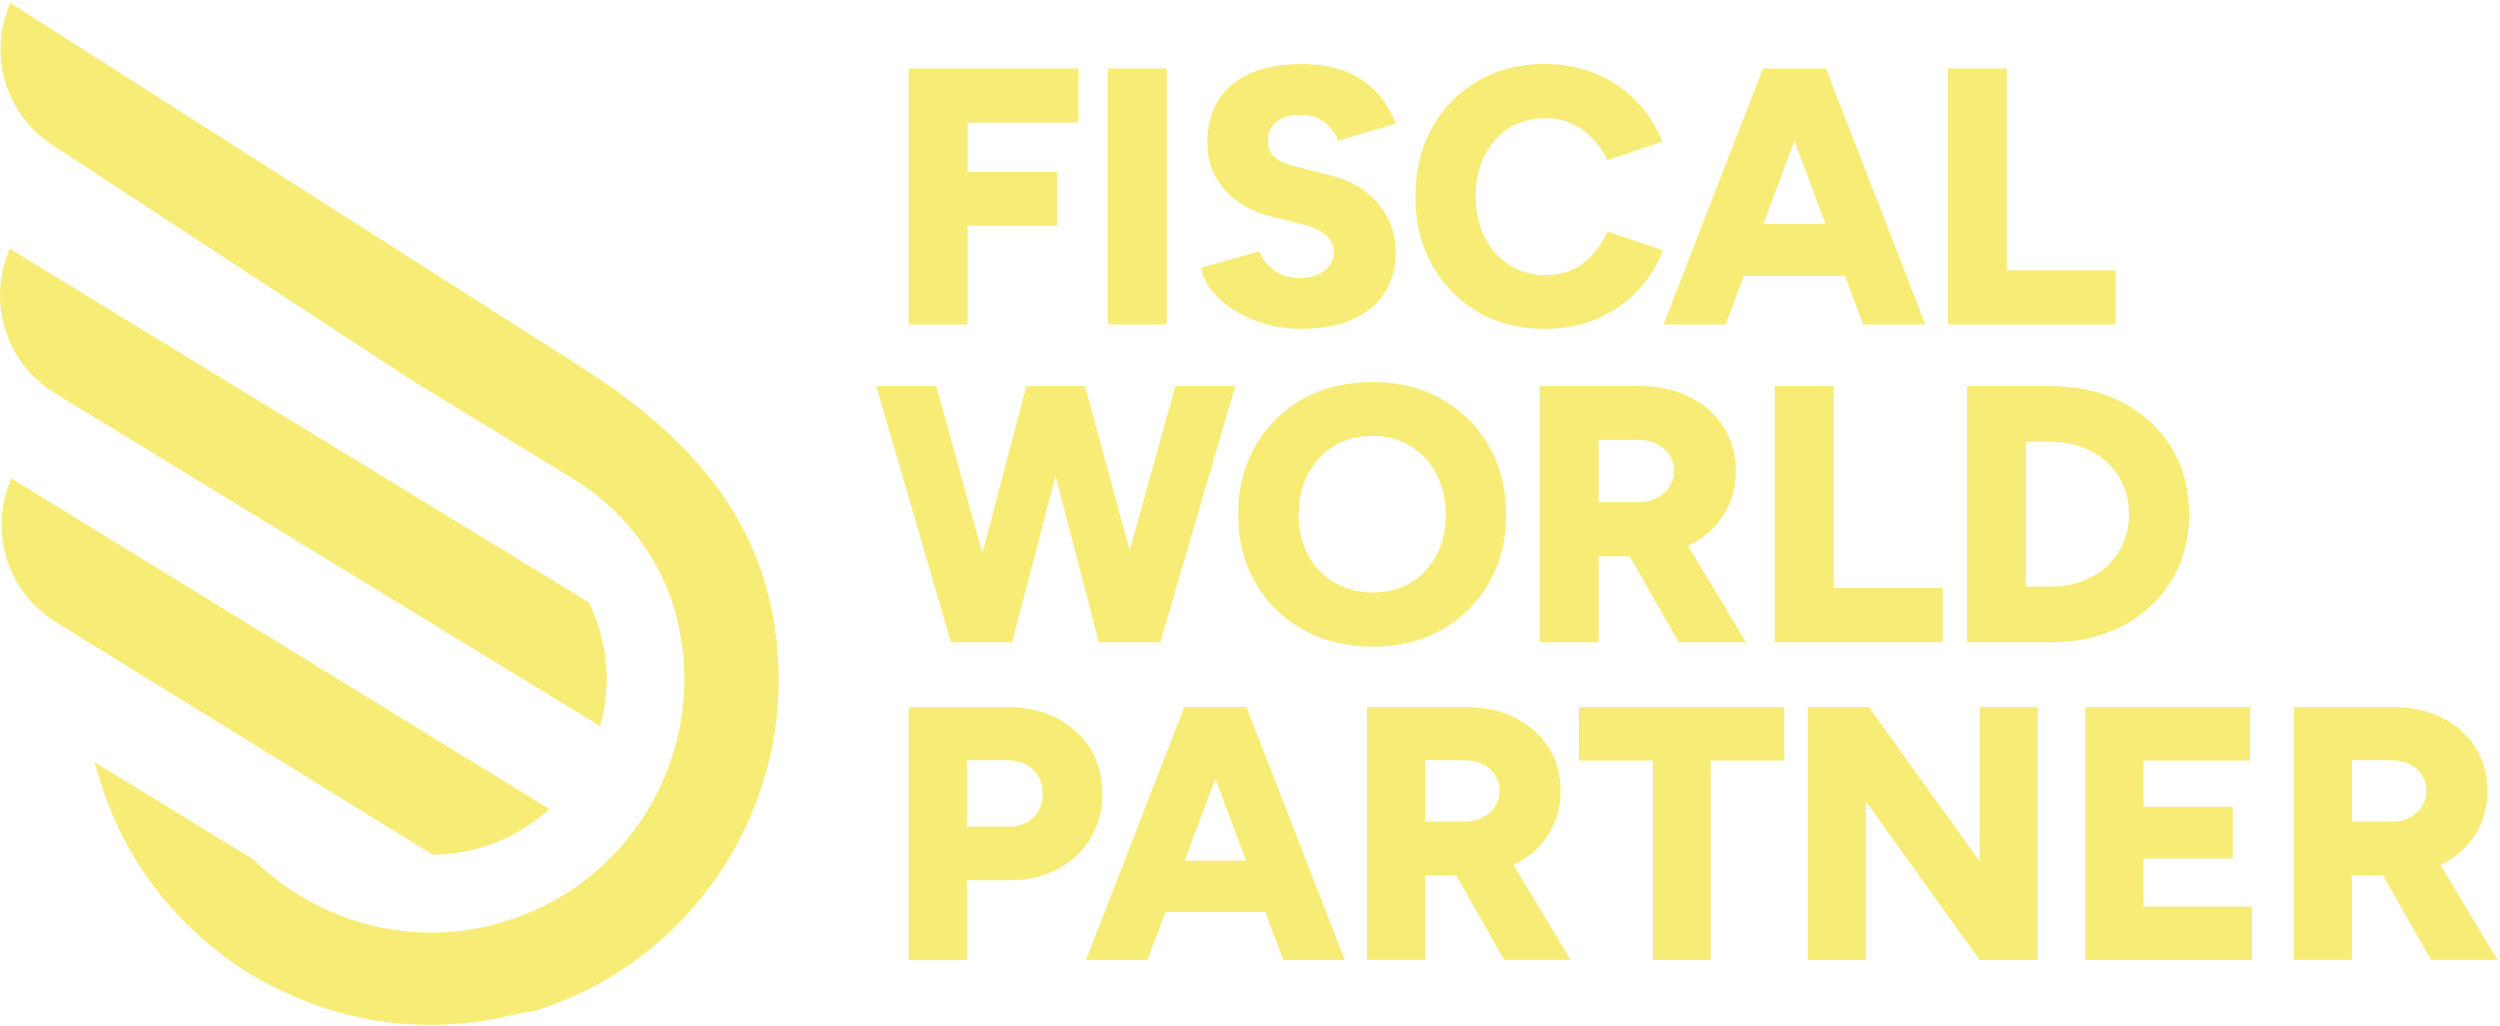 <?xml version="1.0" encoding="UTF-8"?>
<svg xmlns="http://www.w3.org/2000/svg" width="497" height="204" viewBox="0 0 497 204" fill="none">
  <g clip-path="url(#clip0_1_108)">
    <path d="M192.36 44.88H210.17V34.19H192.36V24.37H214.39V13.61H180.65V64.5H192.36V44.88Z" fill="#F7EC76"></path>
    <path d="M231.94 13.61H220.24V64.5H231.94V13.61Z" fill="#F7EC76"></path>
    <path d="M263.17 53.89C261.84 54.86 260.18 55.32 258.19 55.27C256.15 55.22 254.47 54.68 253.14 53.63C251.81 52.59 250.87 51.37 250.34 49.96L238.78 53.23C239.07 54.88 239.8 56.42 240.96 57.85C242.12 59.28 243.61 60.57 245.43 61.7C247.25 62.84 249.28 63.74 251.54 64.39C253.79 65.04 256.16 65.37 258.63 65.37C262.6 65.37 266 64.75 268.81 63.52C271.62 62.28 273.77 60.53 275.25 58.25C276.73 55.97 277.47 53.23 277.47 50.03C277.47 46.49 276.32 43.33 274.02 40.54C271.72 37.75 268.51 35.85 264.39 34.83L257.19 33.01C255.59 32.62 254.33 32.03 253.41 31.23C252.49 30.43 252.03 29.43 252.03 28.21C252.03 26.46 252.6 25.13 253.74 24.21C254.88 23.29 256.47 22.83 258.5 22.83C260.53 22.83 262.2 23.36 263.48 24.43C264.76 25.5 265.6 26.68 265.99 27.99L277.48 24.57C276.46 21.95 275.09 19.77 273.37 18.03C271.65 16.28 269.58 14.97 267.15 14.07C264.73 13.17 261.89 12.73 258.64 12.73C252.73 12.73 248.15 14.1 244.9 16.84C241.65 19.58 240.03 23.4 240.03 28.29C240.03 30.81 240.55 33.05 241.59 35.02C242.63 36.98 244.08 38.64 245.95 40C247.82 41.36 250.01 42.35 252.53 42.98L259.73 44.8C261.48 45.28 262.82 45.99 263.77 46.91C264.71 47.83 265.19 48.9 265.19 50.11C265.19 51.66 264.52 52.92 263.19 53.89H263.17Z" fill="#F7EC76"></path>
    <path d="M293.76 62C297.61 64.25 302.06 65.38 307.1 65.38C310.83 65.38 314.25 64.73 317.35 63.42C320.45 62.11 323.14 60.28 325.42 57.93C327.7 55.58 329.42 52.85 330.58 49.75L319.6 46.04C318.78 47.74 317.8 49.24 316.66 50.55C315.52 51.86 314.18 52.88 312.63 53.6C311.08 54.33 309.31 54.69 307.32 54.69C304.61 54.69 302.19 54.02 300.09 52.69C297.99 51.36 296.34 49.52 295.15 47.16C293.96 44.81 293.37 42.11 293.37 39.05C293.37 35.99 293.95 33.3 295.12 30.94C296.28 28.59 297.91 26.76 299.99 25.45C302.07 24.14 304.45 23.49 307.12 23.49C309.01 23.49 310.74 23.83 312.32 24.51C313.89 25.19 315.3 26.16 316.54 27.42C317.77 28.68 318.76 30.16 319.48 31.85L330.46 28.14C329.25 25.09 327.52 22.4 325.26 20.07C323.01 17.74 320.34 15.94 317.26 14.65C314.18 13.37 310.8 12.72 307.12 12.72C302.08 12.72 297.63 13.85 293.78 16.1C289.93 18.35 286.9 21.46 284.69 25.41C282.49 29.36 281.38 33.9 281.38 39.04C281.38 44.18 282.48 48.72 284.69 52.67C286.89 56.62 289.92 59.72 293.78 61.97L293.76 62Z" fill="#F7EC76"></path>
    <path d="M346.68 54.83H366.78L370.4 64.5H382.76L362.99 13.61H350.48L330.71 64.5H343.07L346.69 54.83H346.68ZM356.73 27.99L362.92 44.52H350.55L356.74 27.99H356.73Z" fill="#F7EC76"></path>
    <path d="M420.6 53.74H398.94V13.61H387.23V64.5H420.6V53.74Z" fill="#F7EC76"></path>
    <path d="M190.64 127.68H200.18H201.2L209.84 94.61L218.44 127.68H219.53H229.57H230.66L245.58 76.75H233.65L224.59 109.42L215.68 76.75H214.51H205.2H204.03L195.3 109.98L186.13 76.75H174.2L189.04 127.68H190.64Z" fill="#F7EC76"></path>
    <path d="M286.57 79.33C282.57 77.07 277.97 75.95 272.78 75.95C267.59 75.95 262.99 77.08 258.99 79.33C254.99 81.59 251.85 84.69 249.57 88.64C247.29 92.59 246.15 97.14 246.15 102.28C246.15 107.42 247.29 111.9 249.57 115.85C251.85 119.8 255 122.91 259.03 125.16C263.05 127.42 267.69 128.55 272.93 128.55C278.17 128.55 282.7 127.42 286.68 125.16C290.66 122.91 293.77 119.8 296.03 115.85C298.29 111.9 299.41 107.37 299.41 102.28C299.41 97.19 298.27 92.59 295.99 88.64C293.71 84.69 290.57 81.58 286.57 79.33ZM285.59 110.33C284.38 112.68 282.68 114.51 280.5 115.82C278.32 117.13 275.79 117.79 272.93 117.79C270.07 117.79 267.52 117.13 265.29 115.82C263.06 114.51 261.31 112.68 260.05 110.33C258.79 107.98 258.16 105.3 258.16 102.29C258.16 99.28 258.79 96.53 260.05 94.18C261.31 91.83 263.03 89.99 265.22 88.65C267.4 87.32 269.93 86.65 272.79 86.65C275.65 86.65 278.17 87.32 280.36 88.65C282.55 89.98 284.26 91.83 285.53 94.18C286.79 96.53 287.42 99.24 287.42 102.29C287.42 105.34 286.81 107.98 285.6 110.33H285.59Z" fill="#F7EC76"></path>
    <path d="M342.6 102.44C344.25 99.87 345.08 96.94 345.08 93.64C345.08 90.34 344.27 87.42 342.64 84.87C341.01 82.32 338.77 80.33 335.91 78.9C333.05 77.47 329.77 76.75 326.09 76.75H306.08V127.68H317.79V110.58H324.01L333.73 127.68H347.12L335.59 108.53C335.66 108.5 335.74 108.47 335.81 108.43C338.7 107 340.96 105 342.61 102.43L342.6 102.44ZM331.87 96.8C331.26 97.75 330.43 98.49 329.36 99.02C328.29 99.55 327.08 99.82 325.72 99.82H317.79V87.45H325.5C327.68 87.45 329.44 88.03 330.78 89.2C332.11 90.36 332.78 91.84 332.78 93.64C332.78 94.8 332.48 95.86 331.87 96.8Z" fill="#F7EC76"></path>
    <path d="M352.83 76.75V127.68H386.23V116.91H364.55V76.75H352.83Z" fill="#F7EC76"></path>
    <path d="M431.7 115.39C434.03 111.56 435.19 107.17 435.19 102.22C435.19 97.27 434.03 92.82 431.7 89.01C429.37 85.2 426.13 82.21 421.99 80.02C417.84 77.84 413.08 76.75 407.69 76.75H391.03V127.68H407.69C413.07 127.68 417.84 126.59 421.99 124.41C426.14 122.23 429.38 119.22 431.7 115.39ZM413.87 115.57C411.98 116.27 409.92 116.63 407.69 116.63H402.74V87.82H407.69C409.92 87.82 411.98 88.17 413.87 88.87C415.76 89.57 417.41 90.57 418.82 91.85C420.23 93.14 421.32 94.66 422.09 96.43C422.87 98.2 423.25 100.13 423.25 102.22C423.25 104.31 422.86 106.23 422.09 108.01C421.31 109.78 420.22 111.31 418.82 112.59C417.41 113.87 415.76 114.87 413.87 115.57Z" fill="#F7EC76"></path>
    <path d="M219.15 157.74C219.15 154.34 218.35 151.36 216.74 148.8C215.13 146.24 212.92 144.23 210.1 142.77C207.27 141.31 204.04 140.58 200.4 140.58H180.65V190.86H192.21V174.99H200.76C204.35 174.99 207.53 174.25 210.31 172.76C213.09 171.28 215.25 169.23 216.81 166.62C218.36 164.01 219.14 161.05 219.14 157.75L219.15 157.74ZM205.43 162.52C204.18 163.74 202.53 164.35 200.47 164.35H192.21V151.13H200.11C202.27 151.13 204 151.74 205.32 152.96C206.64 154.18 207.3 155.78 207.3 157.74C207.3 159.7 206.68 161.3 205.43 162.52Z" fill="#F7EC76"></path>
    <path d="M246.93 140.57H235.44L215.9 190.85H228.11L231.69 181.3H251.55L255.13 190.85H267.34L247.8 140.57H246.94H246.93ZM235.5 171.1L241.61 154.77L247.72 171.1H235.5Z" fill="#F7EC76"></path>
    <path d="M301.09 171.85C303.94 170.44 306.18 168.46 307.8 165.92C309.43 163.38 310.24 160.49 310.24 157.23C310.24 153.97 309.44 151.09 307.83 148.57C306.22 146.06 304.01 144.09 301.19 142.68C298.36 141.27 295.13 140.56 291.49 140.56H271.74V190.84H283.3V173.96H289.44L299.03 190.84H312.25L300.87 171.94C300.94 171.91 301.01 171.88 301.08 171.84L301.09 171.85ZM297.21 160.36C296.61 161.3 295.79 162.03 294.73 162.55C293.68 163.08 292.48 163.34 291.14 163.34H283.31V151.13H290.92C293.08 151.13 294.81 151.7 296.13 152.85C297.45 154 298.11 155.46 298.11 157.23C298.11 158.38 297.81 159.42 297.21 160.35V160.36Z" fill="#F7EC76"></path>
    <path d="M313.91 151.2H328.57V190.85H340.06V151.2H354.71V140.57H313.91V151.2Z" fill="#F7EC76"></path>
    <path d="M393.56 171.24L371.51 140.57H359.37V190.85H370.94V159.32L393.56 190.85H405.13V140.57H393.56V171.24Z" fill="#F7EC76"></path>
    <path d="M426.12 170.67H443.86V160.4H426.12V151.2H447.31V140.57H414.55V190.85H447.67V180.22H426.12V170.67Z" fill="#F7EC76"></path>
    <path d="M485.14 171.95C485.21 171.92 485.28 171.89 485.35 171.85C488.2 170.44 490.44 168.46 492.06 165.92C493.69 163.38 494.5 160.49 494.5 157.23C494.5 153.97 493.7 151.09 492.09 148.57C490.48 146.06 488.27 144.09 485.45 142.68C482.62 141.27 479.39 140.56 475.75 140.56H456V190.84H467.56V173.96H473.7L483.29 190.84H496.51L485.13 171.94L485.14 171.95ZM481.48 160.36C480.88 161.3 480.06 162.03 479 162.55C477.95 163.08 476.75 163.34 475.41 163.34H467.58V151.13H475.19C477.35 151.13 479.08 151.7 480.4 152.85C481.72 154 482.38 155.46 482.38 157.23C482.38 158.38 482.08 159.42 481.48 160.35V160.36Z" fill="#F7EC76"></path>
    <path d="M10.86 78.12L117.66 143.35L119.35 144.38L119.78 142.44C120.93 137.27 120.87 132.02 119.61 126.84C119.05 124.51 118.25 122.25 117.24 120.14L117.06 119.76L116.7 119.54L84.28 99.74L82.96 98.93L3.4 50.35L1.92 49.44L1.33 51.08C-2.3 61.17 1.71 72.54 10.87 78.12H10.86Z" fill="#F7EC76"></path>
    <path d="M86.06 169.92H86.48C89.01 169.86 91.51 169.53 93.92 168.95C99.02 167.71 103.66 165.41 107.69 162.11L109.24 160.84L107.53 159.8L3.72 96.02L2.22 95.07L1.62 96.74C0.14 100.89 -0.1 105.35 0.94 109.66C2.35 115.53 5.96 120.49 11.11 123.65L11.22 123.73L11.33 123.81L85.7 169.71L86.05 169.93L86.06 169.92Z" fill="#F7EC76"></path>
    <path d="M113.79 71.87L3.52 1.53L2.02 0.57L1.42 2.24C-0.07 6.39 -0.3 10.86 0.73 15.15C2.16 21.01 5.76 25.97 10.88 29.12L10.98 29.2L11.07 29.25L81.84 75.58H81.86L81.88 75.6L113.84 95.12C124.21 101.45 131.77 111.58 134.58 122.9L134.63 123.15V123.18L134.64 123.21C134.79 123.83 134.92 124.46 135.04 125.04V125.11L135.05 125.13V125.15C137.09 135.21 136.01 145.48 131.92 154.88C130.06 159.28 127.52 163.44 124.36 167.24C117.81 175.13 109.13 180.75 99.26 183.5H99.23L99.2 183.52C98.63 183.71 98.08 183.84 97.6 183.96L97.54 183.98C93.73 184.9 89.81 185.38 85.89 185.39C80.69 185.41 75.54 184.62 70.58 183.05C62.96 180.64 55.94 176.39 50.27 170.77L50.13 170.63L49.96 170.54C48.43 169.69 45.71 168.02 40.77 164.99C35.96 162.04 31.16 159.07 31.15 159.07L21.95 153.46L18.77 151.52L19.86 155.08C23.95 168.51 31.95 180.2 42.97 188.88C47.27 192.32 52.05 195.23 57.16 197.51C66.24 201.68 75.88 203.77 85.8 203.74C91.12 203.72 96.48 203.07 101.73 201.8C102.6 201.6 103.49 201.45 104.35 201.3L104.54 201.27C105.11 201.18 105.78 201.07 106.43 200.94L106.53 200.92L106.62 200.89L107.77 200.49C124.09 195.02 137.7 183.69 146.1 168.57C154.55 153.39 156.94 135.7 152.85 118.78C148.43 100.52 136 85.6 113.75 71.86L113.79 71.87Z" fill="#F7EC76"></path>
  </g>
  <defs>
    <clipPath id="clip0_1_108">
      <rect width="496.52" height="203.19" fill="white" transform="translate(0 0.57)"></rect>
    </clipPath>
  </defs>
</svg>

